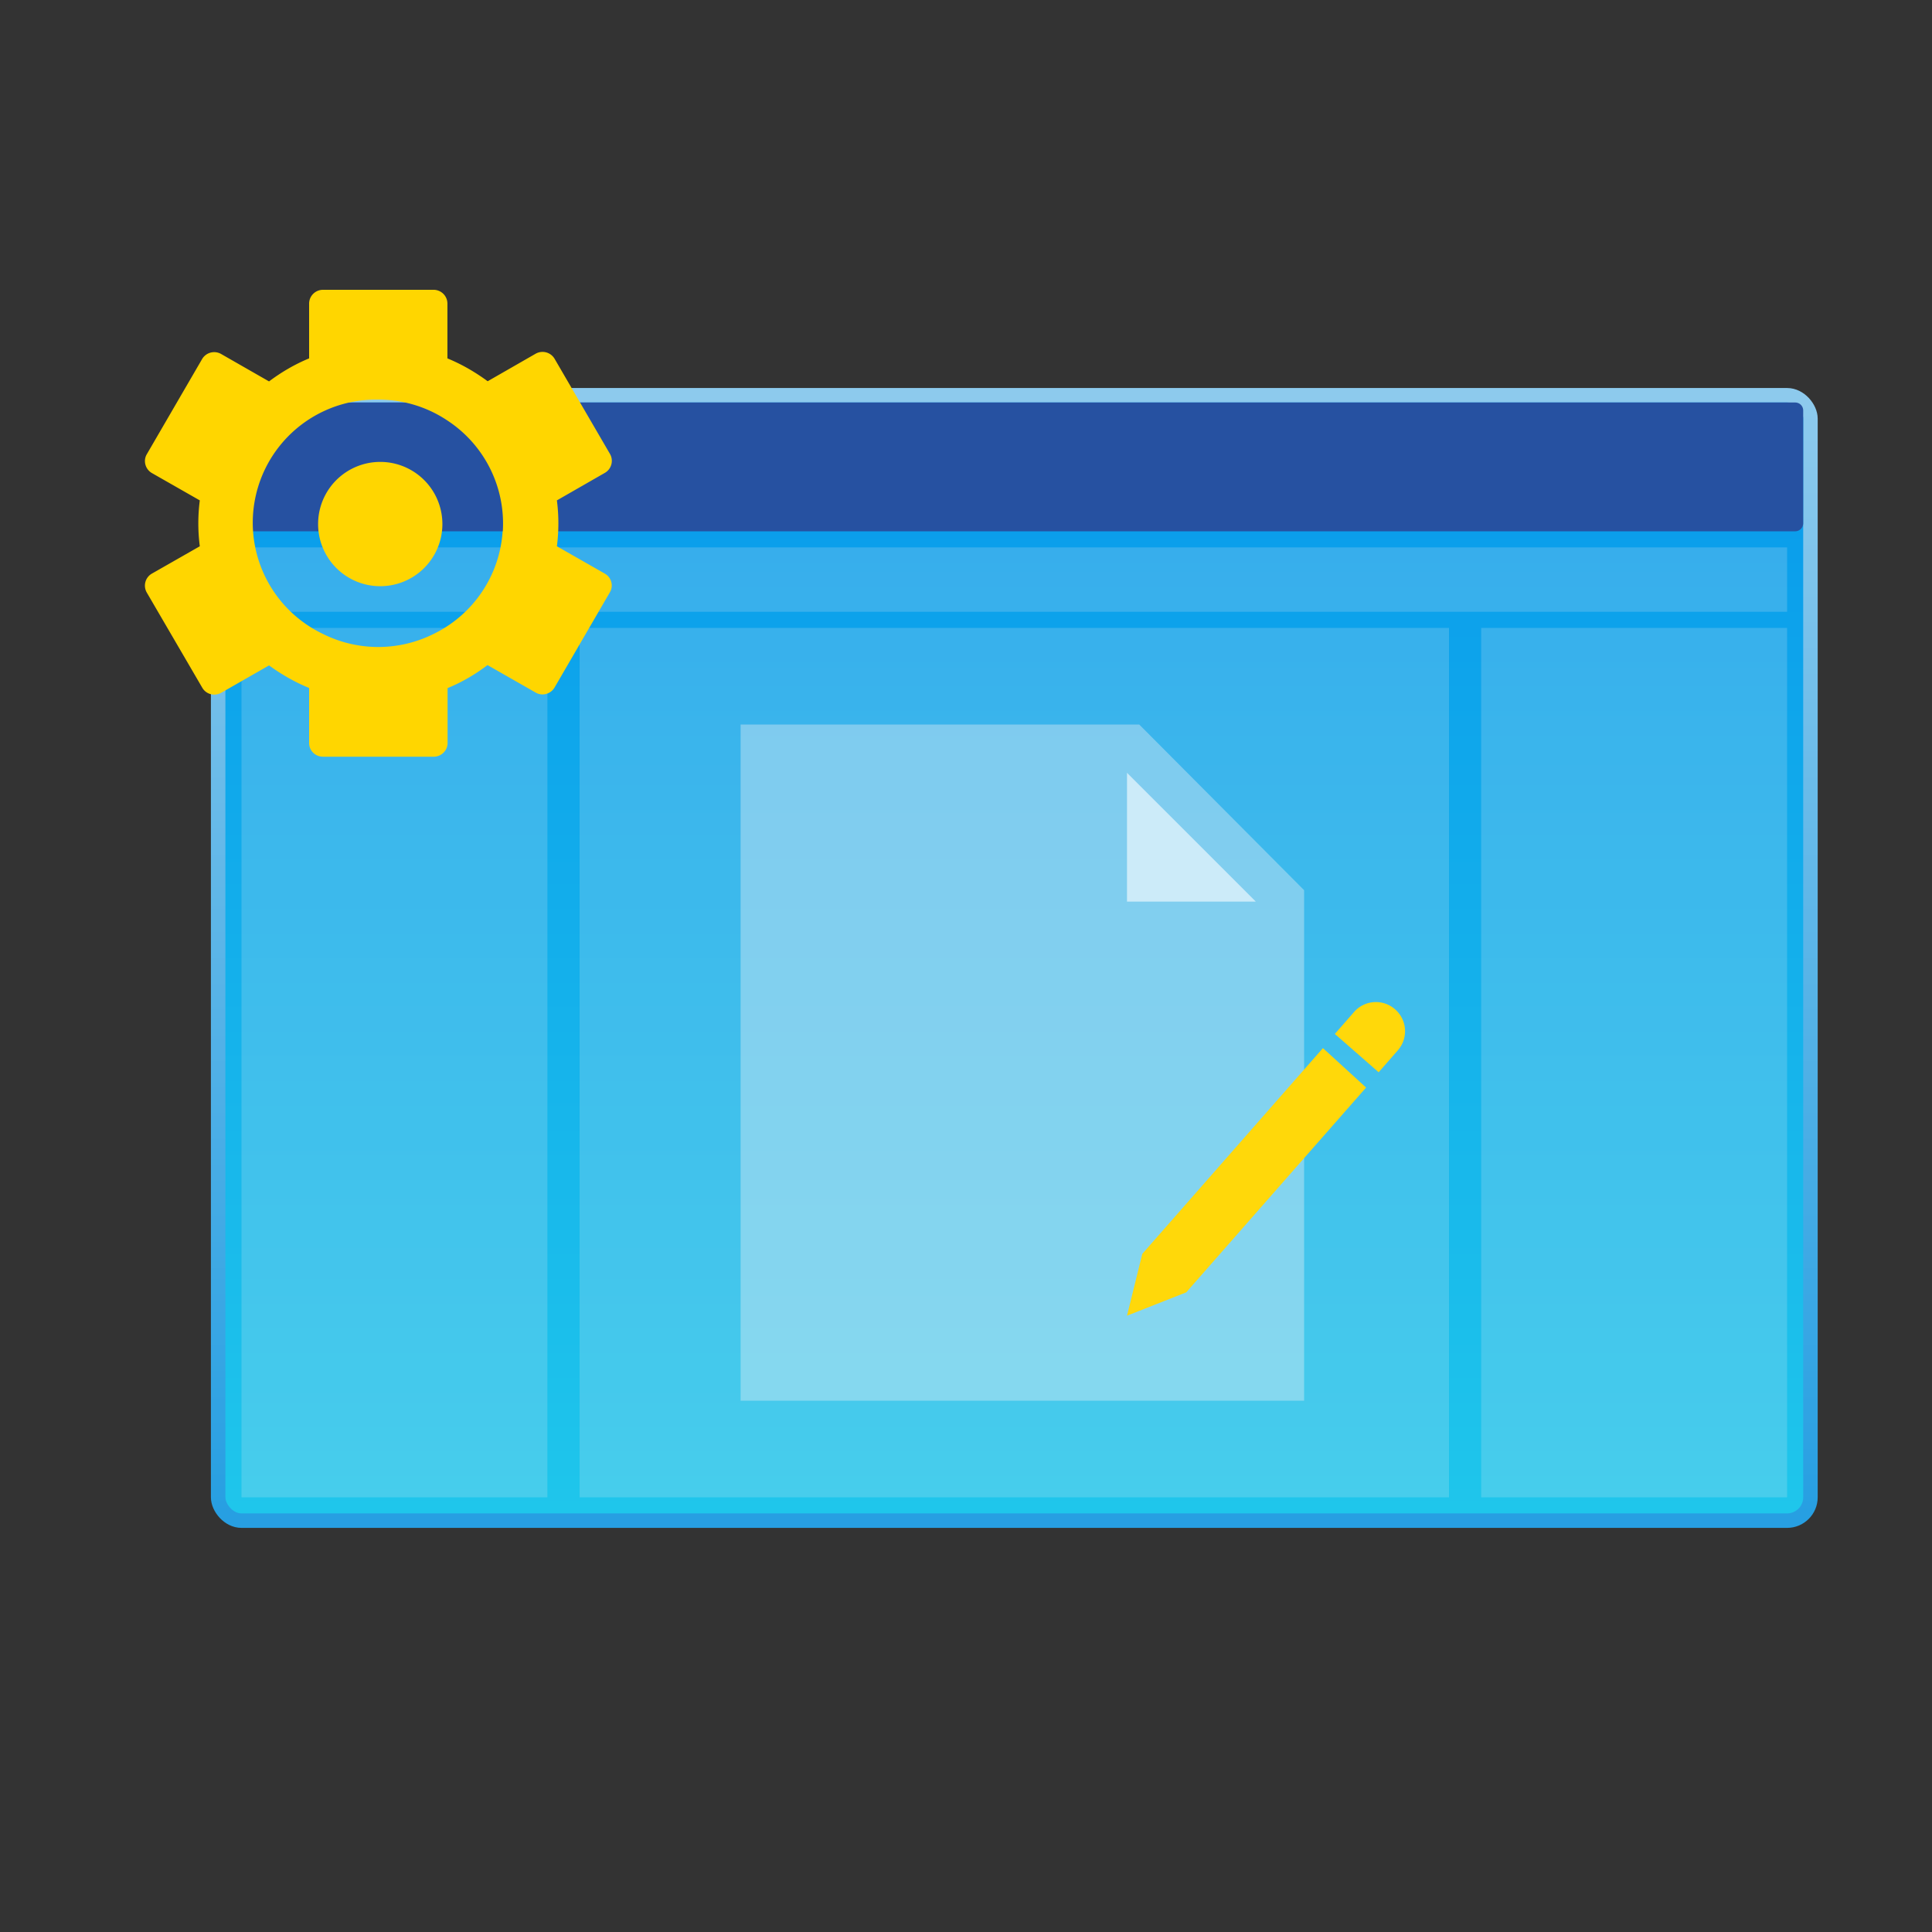 <svg width="120" height="120" fill="none" xmlns="http://www.w3.org/2000/svg"><rect width="100%" height="100%" fill="#333333" stroke="none"/><rect x="13.55" y="24.55" width="98.9" height="69.9" rx="1.45" fill="url(#paint0_linear)" stroke="url(#paint1_linear)" stroke-width=".9"/><path d="M14 25.5c0-.28.22-.5.5-.5h97c.28 0 .5.22.5.5v7a.5.5 0 01-.5.5h-97a.5.5 0 01-.5-.5v-7z" fill="#2651A1"/><path opacity=".2" fill="#E7EDF3" d="M15 39h19v54H15zM92 39h19v54H92zM15 34h96v4H15zM36 39h54v54H36z"/><path opacity=".4" d="M46 45h24.76L81 55.29V87H46V45z" fill="#E7EDF3"/><path d="M78 56l-8-8v8h8z" fill="#fff" fill-opacity=".6"/><path d="M73.68 80.27L70 81.72l.95-3.84L82.17 65.1l2.68 2.45-11.17 12.72zm12.97-17.58a1.8 1.8 0 00-2.55.17l-1.19 1.36 2.72 2.38 1.19-1.36a1.8 1.8 0 00-.17-2.55z" fill="#FFD80A"/><path d="M23.34 36.4a3.86 3.86 0 100-7.7 3.86 3.86 0 000 7.7z" fill="#FFD600"/><path d="M37.57 35.63l-2.98-1.7a11.11 11.11 0 000-2.85l2.98-1.71a.86.86 0 00.32-1.17l-3.44-5.91a.87.87 0 00-1.18-.32l-2.98 1.71c-.76-.56-1.6-1.05-2.5-1.42v-3.4a.86.86 0 00-.85-.86h-6.88a.86.86 0 00-.86.85v3.41c-.9.37-1.73.86-2.49 1.43l-2.97-1.7a.87.87 0 00-1.18.3l-3.44 5.92c-.24.4-.1.93.31 1.17l2.98 1.7a11.11 11.11 0 000 2.85l-2.98 1.7a.86.86 0 00-.31 1.18l3.44 5.9c.24.42.76.55 1.18.32l2.97-1.7c.76.55 1.6 1.04 2.49 1.4v3.42c0 .47.38.85.86.85h6.88c.47 0 .86-.38.86-.85v-3.41c.9-.37 1.73-.86 2.48-1.43l2.98 1.7c.41.25.94.1 1.18-.3l3.44-5.92c.24-.4.1-.92-.31-1.16zM31.22 33a7.65 7.65 0 01-4.3 6.38 7.68 7.68 0 01-6.85 0 7.65 7.65 0 013.42-14.56 7.68 7.68 0 014.3 1.3A7.65 7.65 0 0131.23 33z" fill="#FFD600"/><defs><linearGradient id="paint0_linear" x1="63" y1="25" x2="63" y2="94" gradientUnits="userSpaceOnUse"><stop stop-color="#0899EB"/><stop offset="1" stop-color="#1FC6EB"/></linearGradient><linearGradient id="paint1_linear" x1="63" y1="25" x2="63" y2="94" gradientUnits="userSpaceOnUse"><stop stop-color="#8DCAED"/><stop offset="1" stop-color="#279FE2"/></linearGradient></defs></svg>